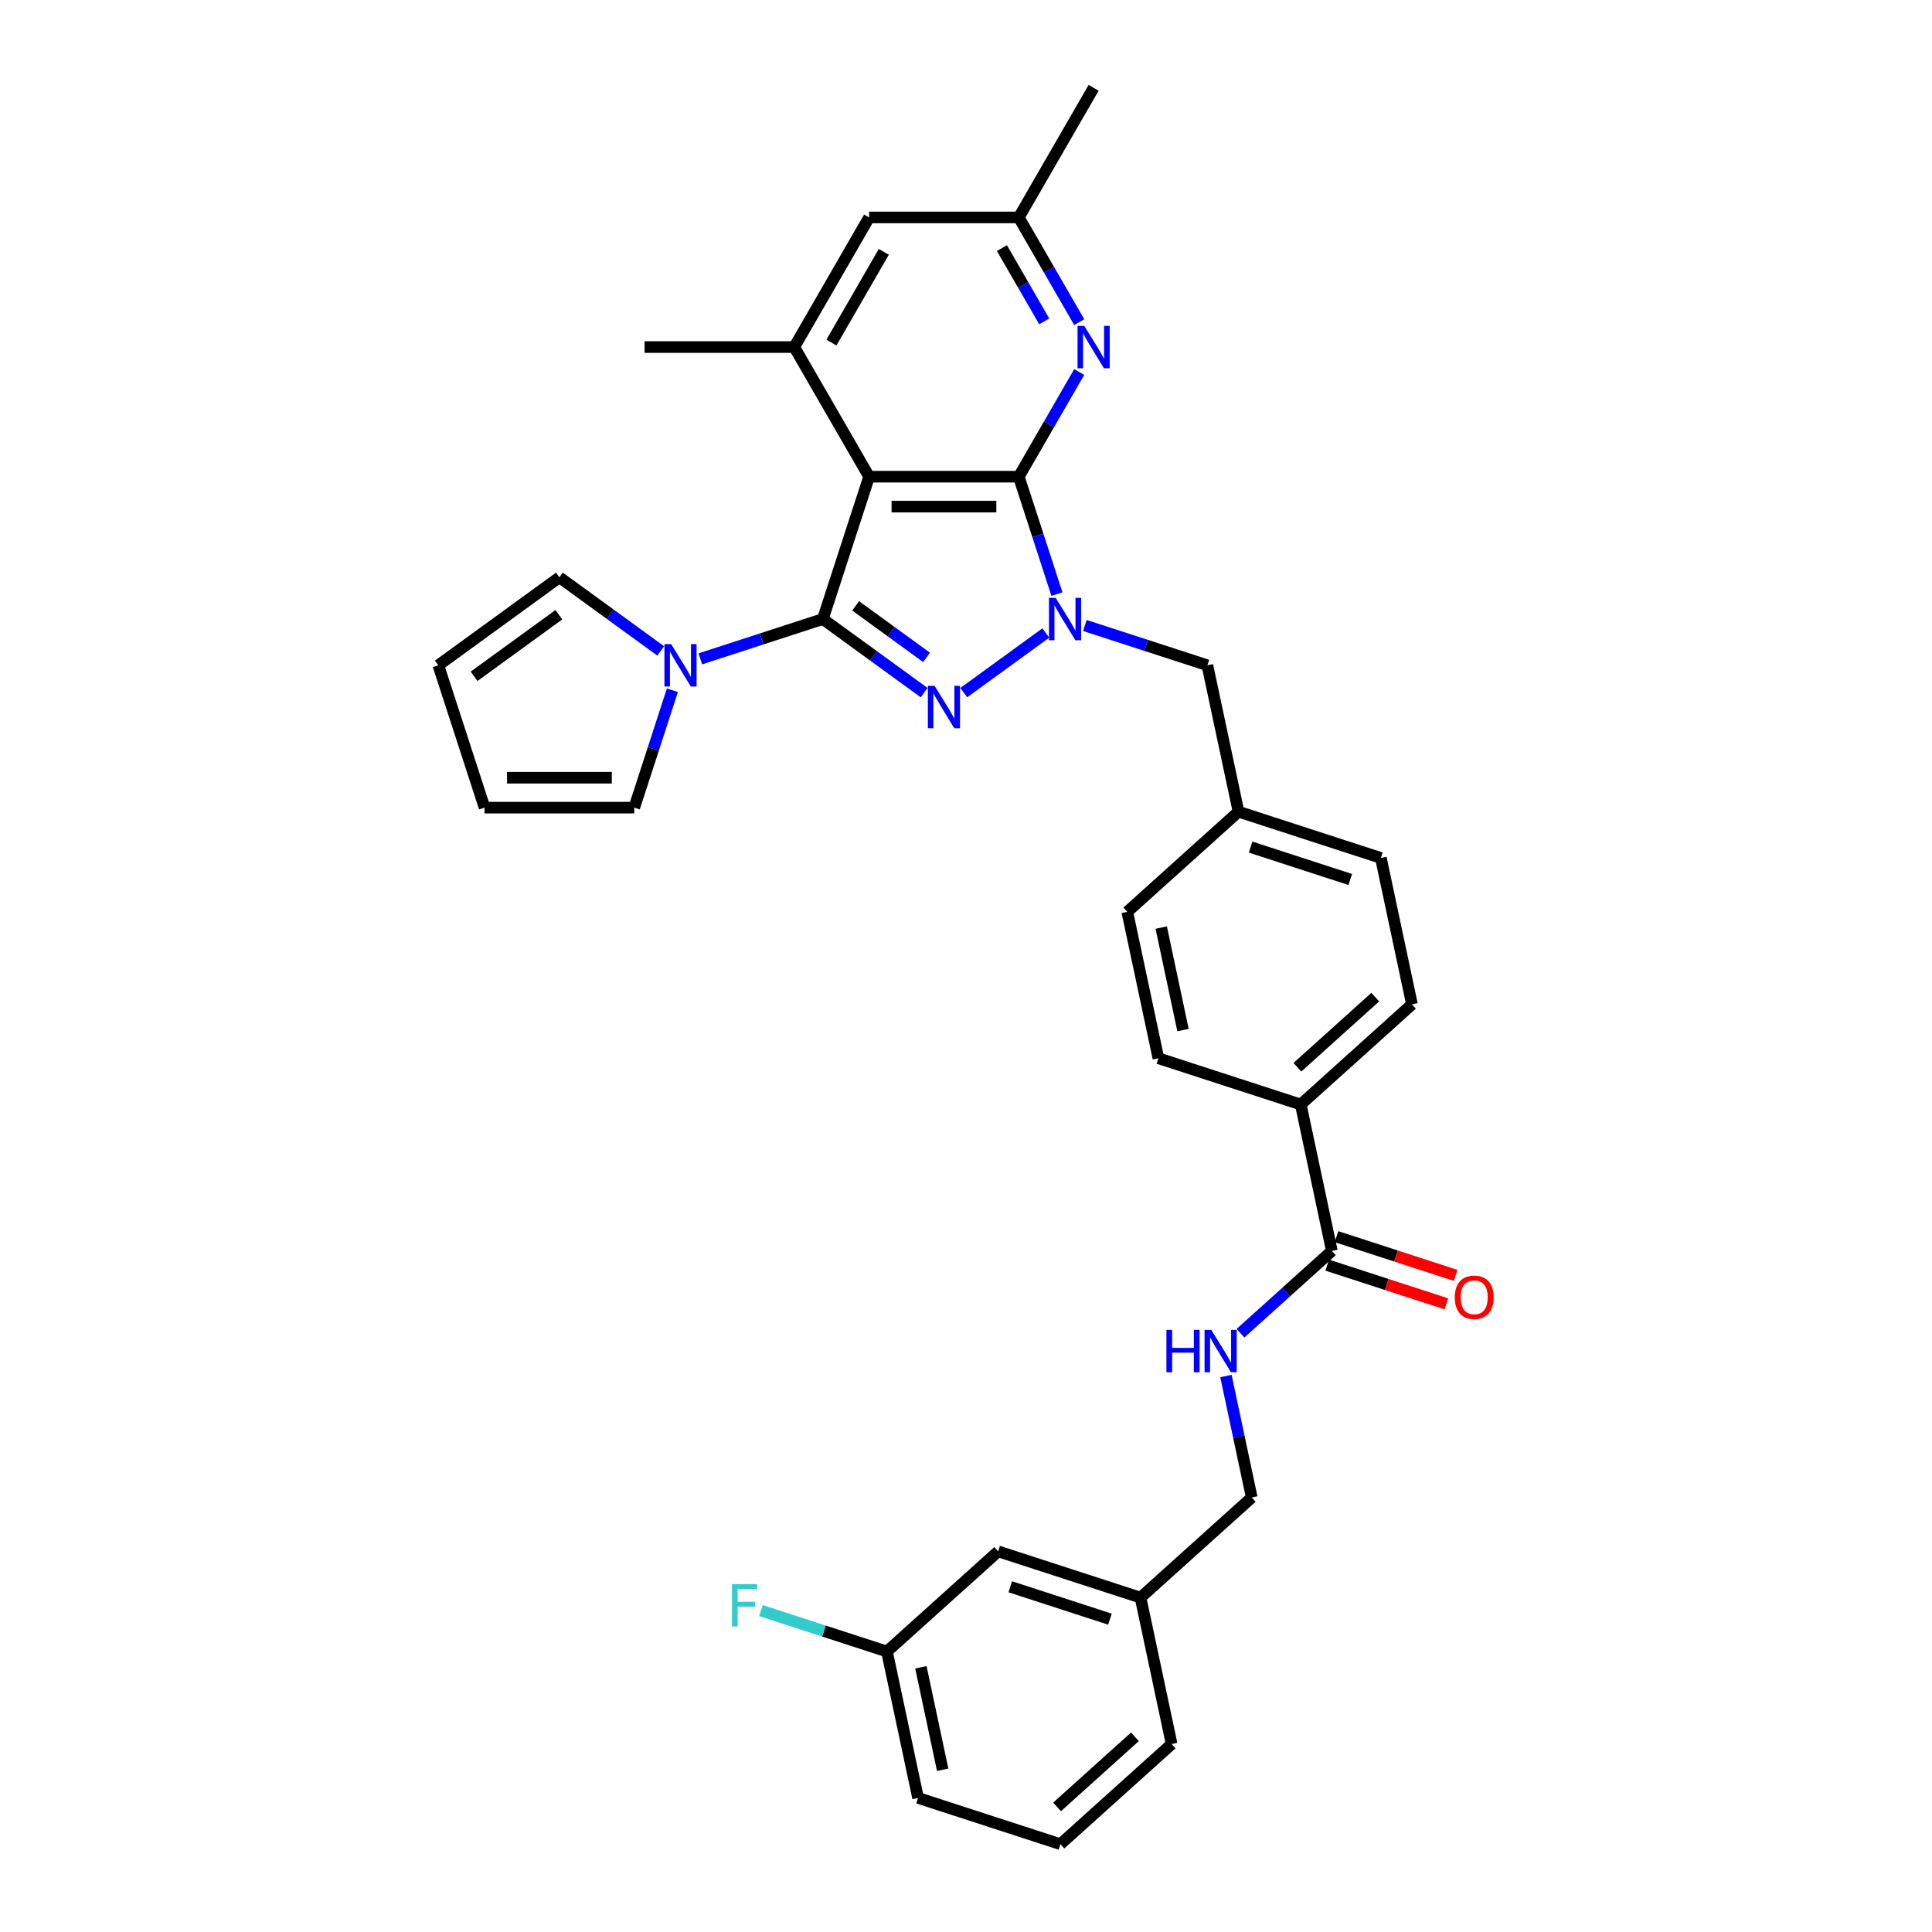 <?xml version='1.0' encoding='iso-8859-1'?>
<svg version='1.1' baseProfile='full'
              xmlns='http://www.w3.org/2000/svg'
                      xmlns:rdkit='http://www.rdkit.org/xml'
                      xmlns:xlink='http://www.w3.org/1999/xlink'
                  xml:space='preserve'
width='1000px' height='1000px' viewBox='0 0 1000 1000'>
<!-- END OF HEADER -->
<rect style='opacity:1.0;fill:#FFFFFF;stroke:none' width='1000' height='1000' x='0' y='0'> </rect>
<path class='bond-1' d='M 425.909,320.413 L 452.119,339.456' style='fill:none;fill-rule:evenodd;stroke:#000000;stroke-width:6px;stroke-linecap:butt;stroke-linejoin:miter;stroke-opacity:1' />
<path class='bond-1' d='M 452.119,339.456 L 478.328,358.498' style='fill:none;fill-rule:evenodd;stroke:#0000FF;stroke-width:6px;stroke-linecap:butt;stroke-linejoin:miter;stroke-opacity:1' />
<path class='bond-1' d='M 442.88,313.591 L 461.226,326.92' style='fill:none;fill-rule:evenodd;stroke:#000000;stroke-width:6px;stroke-linecap:butt;stroke-linejoin:miter;stroke-opacity:1' />
<path class='bond-1' d='M 461.226,326.92 L 479.573,340.25' style='fill:none;fill-rule:evenodd;stroke:#0000FF;stroke-width:6px;stroke-linecap:butt;stroke-linejoin:miter;stroke-opacity:1' />
<path class='bond-2' d='M 425.909,320.413 L 449.85,246.733' style='fill:none;fill-rule:evenodd;stroke:#000000;stroke-width:6px;stroke-linecap:butt;stroke-linejoin:miter;stroke-opacity:1' />
<path class='bond-4' d='M 425.909,320.413 L 394.198,330.717' style='fill:none;fill-rule:evenodd;stroke:#000000;stroke-width:6px;stroke-linecap:butt;stroke-linejoin:miter;stroke-opacity:1' />
<path class='bond-4' d='M 394.198,330.717 L 362.486,341.021' style='fill:none;fill-rule:evenodd;stroke:#0000FF;stroke-width:6px;stroke-linecap:butt;stroke-linejoin:miter;stroke-opacity:1' />
<path class='bond-0' d='M 527.322,246.733 L 449.85,246.733' style='fill:none;fill-rule:evenodd;stroke:#000000;stroke-width:6px;stroke-linecap:butt;stroke-linejoin:miter;stroke-opacity:1' />
<path class='bond-0' d='M 515.701,262.227 L 461.47,262.227' style='fill:none;fill-rule:evenodd;stroke:#000000;stroke-width:6px;stroke-linecap:butt;stroke-linejoin:miter;stroke-opacity:1' />
<path class='bond-5' d='M 527.322,246.733 L 542.964,219.64' style='fill:none;fill-rule:evenodd;stroke:#000000;stroke-width:6px;stroke-linecap:butt;stroke-linejoin:miter;stroke-opacity:1' />
<path class='bond-5' d='M 542.964,219.64 L 558.606,192.547' style='fill:none;fill-rule:evenodd;stroke:#0000FF;stroke-width:6px;stroke-linecap:butt;stroke-linejoin:miter;stroke-opacity:1' />
<path class='bond-33' d='M 527.322,246.733 L 537.195,277.12' style='fill:none;fill-rule:evenodd;stroke:#000000;stroke-width:6px;stroke-linecap:butt;stroke-linejoin:miter;stroke-opacity:1' />
<path class='bond-33' d='M 537.195,277.12 L 547.068,307.507' style='fill:none;fill-rule:evenodd;stroke:#0000FF;stroke-width:6px;stroke-linecap:butt;stroke-linejoin:miter;stroke-opacity:1' />
<path class='bond-3' d='M 498.843,358.498 L 541.322,327.635' style='fill:none;fill-rule:evenodd;stroke:#0000FF;stroke-width:6px;stroke-linecap:butt;stroke-linejoin:miter;stroke-opacity:1' />
<path class='bond-6' d='M 449.85,246.733 L 411.114,179.64' style='fill:none;fill-rule:evenodd;stroke:#000000;stroke-width:6px;stroke-linecap:butt;stroke-linejoin:miter;stroke-opacity:1' />
<path class='bond-8' d='M 561.519,323.746 L 593.231,334.05' style='fill:none;fill-rule:evenodd;stroke:#0000FF;stroke-width:6px;stroke-linecap:butt;stroke-linejoin:miter;stroke-opacity:1' />
<path class='bond-8' d='M 593.231,334.05 L 624.942,344.354' style='fill:none;fill-rule:evenodd;stroke:#000000;stroke-width:6px;stroke-linecap:butt;stroke-linejoin:miter;stroke-opacity:1' />
<path class='bond-13' d='M 348.035,357.26 L 338.162,387.647' style='fill:none;fill-rule:evenodd;stroke:#0000FF;stroke-width:6px;stroke-linecap:butt;stroke-linejoin:miter;stroke-opacity:1' />
<path class='bond-13' d='M 338.162,387.647 L 328.289,418.034' style='fill:none;fill-rule:evenodd;stroke:#000000;stroke-width:6px;stroke-linecap:butt;stroke-linejoin:miter;stroke-opacity:1' />
<path class='bond-14' d='M 341.972,336.901 L 315.762,317.859' style='fill:none;fill-rule:evenodd;stroke:#0000FF;stroke-width:6px;stroke-linecap:butt;stroke-linejoin:miter;stroke-opacity:1' />
<path class='bond-14' d='M 315.762,317.859 L 289.553,298.817' style='fill:none;fill-rule:evenodd;stroke:#000000;stroke-width:6px;stroke-linecap:butt;stroke-linejoin:miter;stroke-opacity:1' />
<path class='bond-35' d='M 558.606,166.733 L 542.964,139.64' style='fill:none;fill-rule:evenodd;stroke:#0000FF;stroke-width:6px;stroke-linecap:butt;stroke-linejoin:miter;stroke-opacity:1' />
<path class='bond-35' d='M 542.964,139.64 L 527.322,112.547' style='fill:none;fill-rule:evenodd;stroke:#000000;stroke-width:6px;stroke-linecap:butt;stroke-linejoin:miter;stroke-opacity:1' />
<path class='bond-35' d='M 540.495,166.353 L 529.545,147.388' style='fill:none;fill-rule:evenodd;stroke:#0000FF;stroke-width:6px;stroke-linecap:butt;stroke-linejoin:miter;stroke-opacity:1' />
<path class='bond-35' d='M 529.545,147.388 L 518.596,128.422' style='fill:none;fill-rule:evenodd;stroke:#000000;stroke-width:6px;stroke-linecap:butt;stroke-linejoin:miter;stroke-opacity:1' />
<path class='bond-10' d='M 411.114,179.64 L 449.85,112.547' style='fill:none;fill-rule:evenodd;stroke:#000000;stroke-width:6px;stroke-linecap:butt;stroke-linejoin:miter;stroke-opacity:1' />
<path class='bond-10' d='M 430.343,177.323 L 457.458,130.359' style='fill:none;fill-rule:evenodd;stroke:#000000;stroke-width:6px;stroke-linecap:butt;stroke-linejoin:miter;stroke-opacity:1' />
<path class='bond-28' d='M 411.114,179.64 L 333.641,179.64' style='fill:none;fill-rule:evenodd;stroke:#000000;stroke-width:6px;stroke-linecap:butt;stroke-linejoin:miter;stroke-opacity:1' />
<path class='bond-7' d='M 689.372,647.47 L 673.264,571.691' style='fill:none;fill-rule:evenodd;stroke:#000000;stroke-width:6px;stroke-linecap:butt;stroke-linejoin:miter;stroke-opacity:1' />
<path class='bond-9' d='M 689.372,647.47 L 665.714,668.772' style='fill:none;fill-rule:evenodd;stroke:#000000;stroke-width:6px;stroke-linecap:butt;stroke-linejoin:miter;stroke-opacity:1' />
<path class='bond-9' d='M 665.714,668.772 L 642.056,690.073' style='fill:none;fill-rule:evenodd;stroke:#0000FF;stroke-width:6px;stroke-linecap:butt;stroke-linejoin:miter;stroke-opacity:1' />
<path class='bond-15' d='M 686.978,654.838 L 717.814,664.858' style='fill:none;fill-rule:evenodd;stroke:#000000;stroke-width:6px;stroke-linecap:butt;stroke-linejoin:miter;stroke-opacity:1' />
<path class='bond-15' d='M 717.814,664.858 L 748.65,674.877' style='fill:none;fill-rule:evenodd;stroke:#FF0000;stroke-width:6px;stroke-linecap:butt;stroke-linejoin:miter;stroke-opacity:1' />
<path class='bond-15' d='M 691.766,640.102 L 722.602,650.121' style='fill:none;fill-rule:evenodd;stroke:#000000;stroke-width:6px;stroke-linecap:butt;stroke-linejoin:miter;stroke-opacity:1' />
<path class='bond-15' d='M 722.602,650.121 L 753.438,660.141' style='fill:none;fill-rule:evenodd;stroke:#FF0000;stroke-width:6px;stroke-linecap:butt;stroke-linejoin:miter;stroke-opacity:1' />
<path class='bond-20' d='M 624.942,344.354 L 641.05,420.133' style='fill:none;fill-rule:evenodd;stroke:#000000;stroke-width:6px;stroke-linecap:butt;stroke-linejoin:miter;stroke-opacity:1' />
<path class='bond-21' d='M 634.542,712.216 L 641.224,743.652' style='fill:none;fill-rule:evenodd;stroke:#0000FF;stroke-width:6px;stroke-linecap:butt;stroke-linejoin:miter;stroke-opacity:1' />
<path class='bond-21' d='M 641.224,743.652 L 647.906,775.088' style='fill:none;fill-rule:evenodd;stroke:#000000;stroke-width:6px;stroke-linecap:butt;stroke-linejoin:miter;stroke-opacity:1' />
<path class='bond-11' d='M 449.85,112.547 L 527.322,112.547' style='fill:none;fill-rule:evenodd;stroke:#000000;stroke-width:6px;stroke-linecap:butt;stroke-linejoin:miter;stroke-opacity:1' />
<path class='bond-30' d='M 527.322,112.547 L 566.058,45.455' style='fill:none;fill-rule:evenodd;stroke:#000000;stroke-width:6px;stroke-linecap:butt;stroke-linejoin:miter;stroke-opacity:1' />
<path class='bond-12' d='M 673.264,571.691 L 730.837,519.852' style='fill:none;fill-rule:evenodd;stroke:#000000;stroke-width:6px;stroke-linecap:butt;stroke-linejoin:miter;stroke-opacity:1' />
<path class='bond-12' d='M 671.533,552.401 L 711.834,516.113' style='fill:none;fill-rule:evenodd;stroke:#000000;stroke-width:6px;stroke-linecap:butt;stroke-linejoin:miter;stroke-opacity:1' />
<path class='bond-36' d='M 673.264,571.691 L 599.584,547.751' style='fill:none;fill-rule:evenodd;stroke:#000000;stroke-width:6px;stroke-linecap:butt;stroke-linejoin:miter;stroke-opacity:1' />
<path class='bond-17' d='M 328.289,418.034 L 250.817,418.034' style='fill:none;fill-rule:evenodd;stroke:#000000;stroke-width:6px;stroke-linecap:butt;stroke-linejoin:miter;stroke-opacity:1' />
<path class='bond-17' d='M 316.668,402.54 L 262.438,402.54' style='fill:none;fill-rule:evenodd;stroke:#000000;stroke-width:6px;stroke-linecap:butt;stroke-linejoin:miter;stroke-opacity:1' />
<path class='bond-16' d='M 289.553,298.817 L 226.877,344.354' style='fill:none;fill-rule:evenodd;stroke:#000000;stroke-width:6px;stroke-linecap:butt;stroke-linejoin:miter;stroke-opacity:1' />
<path class='bond-16' d='M 289.259,318.182 L 245.385,350.058' style='fill:none;fill-rule:evenodd;stroke:#000000;stroke-width:6px;stroke-linecap:butt;stroke-linejoin:miter;stroke-opacity:1' />
<path class='bond-34' d='M 226.877,344.354 L 250.817,418.034' style='fill:none;fill-rule:evenodd;stroke:#000000;stroke-width:6px;stroke-linecap:butt;stroke-linejoin:miter;stroke-opacity:1' />
<path class='bond-18' d='M 599.584,547.751 L 583.477,471.972' style='fill:none;fill-rule:evenodd;stroke:#000000;stroke-width:6px;stroke-linecap:butt;stroke-linejoin:miter;stroke-opacity:1' />
<path class='bond-18' d='M 612.324,533.163 L 601.049,480.117' style='fill:none;fill-rule:evenodd;stroke:#000000;stroke-width:6px;stroke-linecap:butt;stroke-linejoin:miter;stroke-opacity:1' />
<path class='bond-19' d='M 730.837,519.852 L 714.73,444.073' style='fill:none;fill-rule:evenodd;stroke:#000000;stroke-width:6px;stroke-linecap:butt;stroke-linejoin:miter;stroke-opacity:1' />
<path class='bond-25' d='M 641.05,420.133 L 583.477,471.972' style='fill:none;fill-rule:evenodd;stroke:#000000;stroke-width:6px;stroke-linecap:butt;stroke-linejoin:miter;stroke-opacity:1' />
<path class='bond-26' d='M 641.05,420.133 L 714.73,444.073' style='fill:none;fill-rule:evenodd;stroke:#000000;stroke-width:6px;stroke-linecap:butt;stroke-linejoin:miter;stroke-opacity:1' />
<path class='bond-26' d='M 647.314,438.46 L 698.89,455.218' style='fill:none;fill-rule:evenodd;stroke:#000000;stroke-width:6px;stroke-linecap:butt;stroke-linejoin:miter;stroke-opacity:1' />
<path class='bond-24' d='M 647.906,775.088 L 590.333,826.927' style='fill:none;fill-rule:evenodd;stroke:#000000;stroke-width:6px;stroke-linecap:butt;stroke-linejoin:miter;stroke-opacity:1' />
<path class='bond-22' d='M 516.653,802.987 L 590.333,826.927' style='fill:none;fill-rule:evenodd;stroke:#000000;stroke-width:6px;stroke-linecap:butt;stroke-linejoin:miter;stroke-opacity:1' />
<path class='bond-22' d='M 522.917,821.314 L 574.493,838.072' style='fill:none;fill-rule:evenodd;stroke:#000000;stroke-width:6px;stroke-linecap:butt;stroke-linejoin:miter;stroke-opacity:1' />
<path class='bond-23' d='M 516.653,802.987 L 459.08,854.826' style='fill:none;fill-rule:evenodd;stroke:#000000;stroke-width:6px;stroke-linecap:butt;stroke-linejoin:miter;stroke-opacity:1' />
<path class='bond-27' d='M 459.08,854.826 L 426.47,844.23' style='fill:none;fill-rule:evenodd;stroke:#000000;stroke-width:6px;stroke-linecap:butt;stroke-linejoin:miter;stroke-opacity:1' />
<path class='bond-27' d='M 426.47,844.23 L 393.859,833.635' style='fill:none;fill-rule:evenodd;stroke:#33CCCC;stroke-width:6px;stroke-linecap:butt;stroke-linejoin:miter;stroke-opacity:1' />
<path class='bond-37' d='M 459.08,854.826 L 475.187,930.605' style='fill:none;fill-rule:evenodd;stroke:#000000;stroke-width:6px;stroke-linecap:butt;stroke-linejoin:miter;stroke-opacity:1' />
<path class='bond-37' d='M 476.652,862.971 L 487.927,916.017' style='fill:none;fill-rule:evenodd;stroke:#000000;stroke-width:6px;stroke-linecap:butt;stroke-linejoin:miter;stroke-opacity:1' />
<path class='bond-32' d='M 590.333,826.927 L 606.44,902.706' style='fill:none;fill-rule:evenodd;stroke:#000000;stroke-width:6px;stroke-linecap:butt;stroke-linejoin:miter;stroke-opacity:1' />
<path class='bond-29' d='M 548.867,954.545 L 606.44,902.706' style='fill:none;fill-rule:evenodd;stroke:#000000;stroke-width:6px;stroke-linecap:butt;stroke-linejoin:miter;stroke-opacity:1' />
<path class='bond-29' d='M 547.136,935.255 L 587.437,898.968' style='fill:none;fill-rule:evenodd;stroke:#000000;stroke-width:6px;stroke-linecap:butt;stroke-linejoin:miter;stroke-opacity:1' />
<path class='bond-31' d='M 548.867,954.545 L 475.187,930.605' style='fill:none;fill-rule:evenodd;stroke:#000000;stroke-width:6px;stroke-linecap:butt;stroke-linejoin:miter;stroke-opacity:1' />
<path  class='atom-2' d='M 483.736 354.98
L 490.925 366.601
Q 491.638 367.748, 492.785 369.824
Q 493.931 371.9, 493.993 372.024
L 493.993 354.98
L 496.906 354.98
L 496.906 376.92
L 493.9 376.92
L 486.184 364.215
Q 485.285 362.727, 484.325 361.023
Q 483.395 359.319, 483.116 358.792
L 483.116 376.92
L 480.265 376.92
L 480.265 354.98
L 483.736 354.98
' fill='#0000FF'/>
<path  class='atom-4' d='M 546.412 309.443
L 553.602 321.064
Q 554.314 322.211, 555.461 324.287
Q 556.608 326.363, 556.669 326.487
L 556.669 309.443
L 559.582 309.443
L 559.582 331.383
L 556.577 331.383
L 548.86 318.678
Q 547.962 317.191, 547.001 315.486
Q 546.071 313.782, 545.792 313.255
L 545.792 331.383
L 542.941 331.383
L 542.941 309.443
L 546.412 309.443
' fill='#0000FF'/>
<path  class='atom-5' d='M 347.379 333.384
L 354.569 345.004
Q 355.281 346.151, 356.428 348.227
Q 357.575 350.303, 357.637 350.427
L 357.637 333.384
L 360.55 333.384
L 360.55 355.324
L 357.544 355.324
L 349.827 342.618
Q 348.929 341.131, 347.968 339.426
Q 347.038 337.722, 346.76 337.195
L 346.76 355.324
L 343.909 355.324
L 343.909 333.384
L 347.379 333.384
' fill='#0000FF'/>
<path  class='atom-6' d='M 561.208 168.67
L 568.397 180.291
Q 569.11 181.438, 570.257 183.514
Q 571.403 185.59, 571.465 185.714
L 571.465 168.67
L 574.378 168.67
L 574.378 190.61
L 571.372 190.61
L 563.656 177.905
Q 562.757 176.417, 561.797 174.713
Q 560.867 173.009, 560.588 172.482
L 560.588 190.61
L 557.737 190.61
L 557.737 168.67
L 561.208 168.67
' fill='#0000FF'/>
<path  class='atom-10' d='M 603.738 688.339
L 606.713 688.339
L 606.713 697.667
L 617.931 697.667
L 617.931 688.339
L 620.906 688.339
L 620.906 710.279
L 617.931 710.279
L 617.931 700.146
L 606.713 700.146
L 606.713 710.279
L 603.738 710.279
L 603.738 688.339
' fill='#0000FF'/>
<path  class='atom-10' d='M 626.949 688.339
L 634.138 699.96
Q 634.851 701.107, 635.998 703.183
Q 637.144 705.259, 637.206 705.383
L 637.206 688.339
L 640.119 688.339
L 640.119 710.279
L 637.113 710.279
L 629.397 697.574
Q 628.498 696.086, 627.538 694.382
Q 626.608 692.678, 626.329 692.151
L 626.329 710.279
L 623.478 710.279
L 623.478 688.339
L 626.949 688.339
' fill='#0000FF'/>
<path  class='atom-16' d='M 752.981 671.472
Q 752.981 666.204, 755.584 663.26
Q 758.187 660.316, 763.052 660.316
Q 767.917 660.316, 770.52 663.26
Q 773.123 666.204, 773.123 671.472
Q 773.123 676.802, 770.489 679.839
Q 767.855 682.845, 763.052 682.845
Q 758.218 682.845, 755.584 679.839
Q 752.981 676.833, 752.981 671.472
M 763.052 680.366
Q 766.399 680.366, 768.196 678.135
Q 770.025 675.873, 770.025 671.472
Q 770.025 667.165, 768.196 664.996
Q 766.399 662.796, 763.052 662.796
Q 759.705 662.796, 757.877 664.965
Q 756.08 667.134, 756.08 671.472
Q 756.08 675.904, 757.877 678.135
Q 759.705 680.366, 763.052 680.366
' fill='#FF0000'/>
<path  class='atom-28' d='M 378.876 819.916
L 391.923 819.916
L 391.923 822.426
L 381.82 822.426
L 381.82 829.089
L 390.807 829.089
L 390.807 831.63
L 381.82 831.63
L 381.82 841.856
L 378.876 841.856
L 378.876 819.916
' fill='#33CCCC'/>
</svg>

